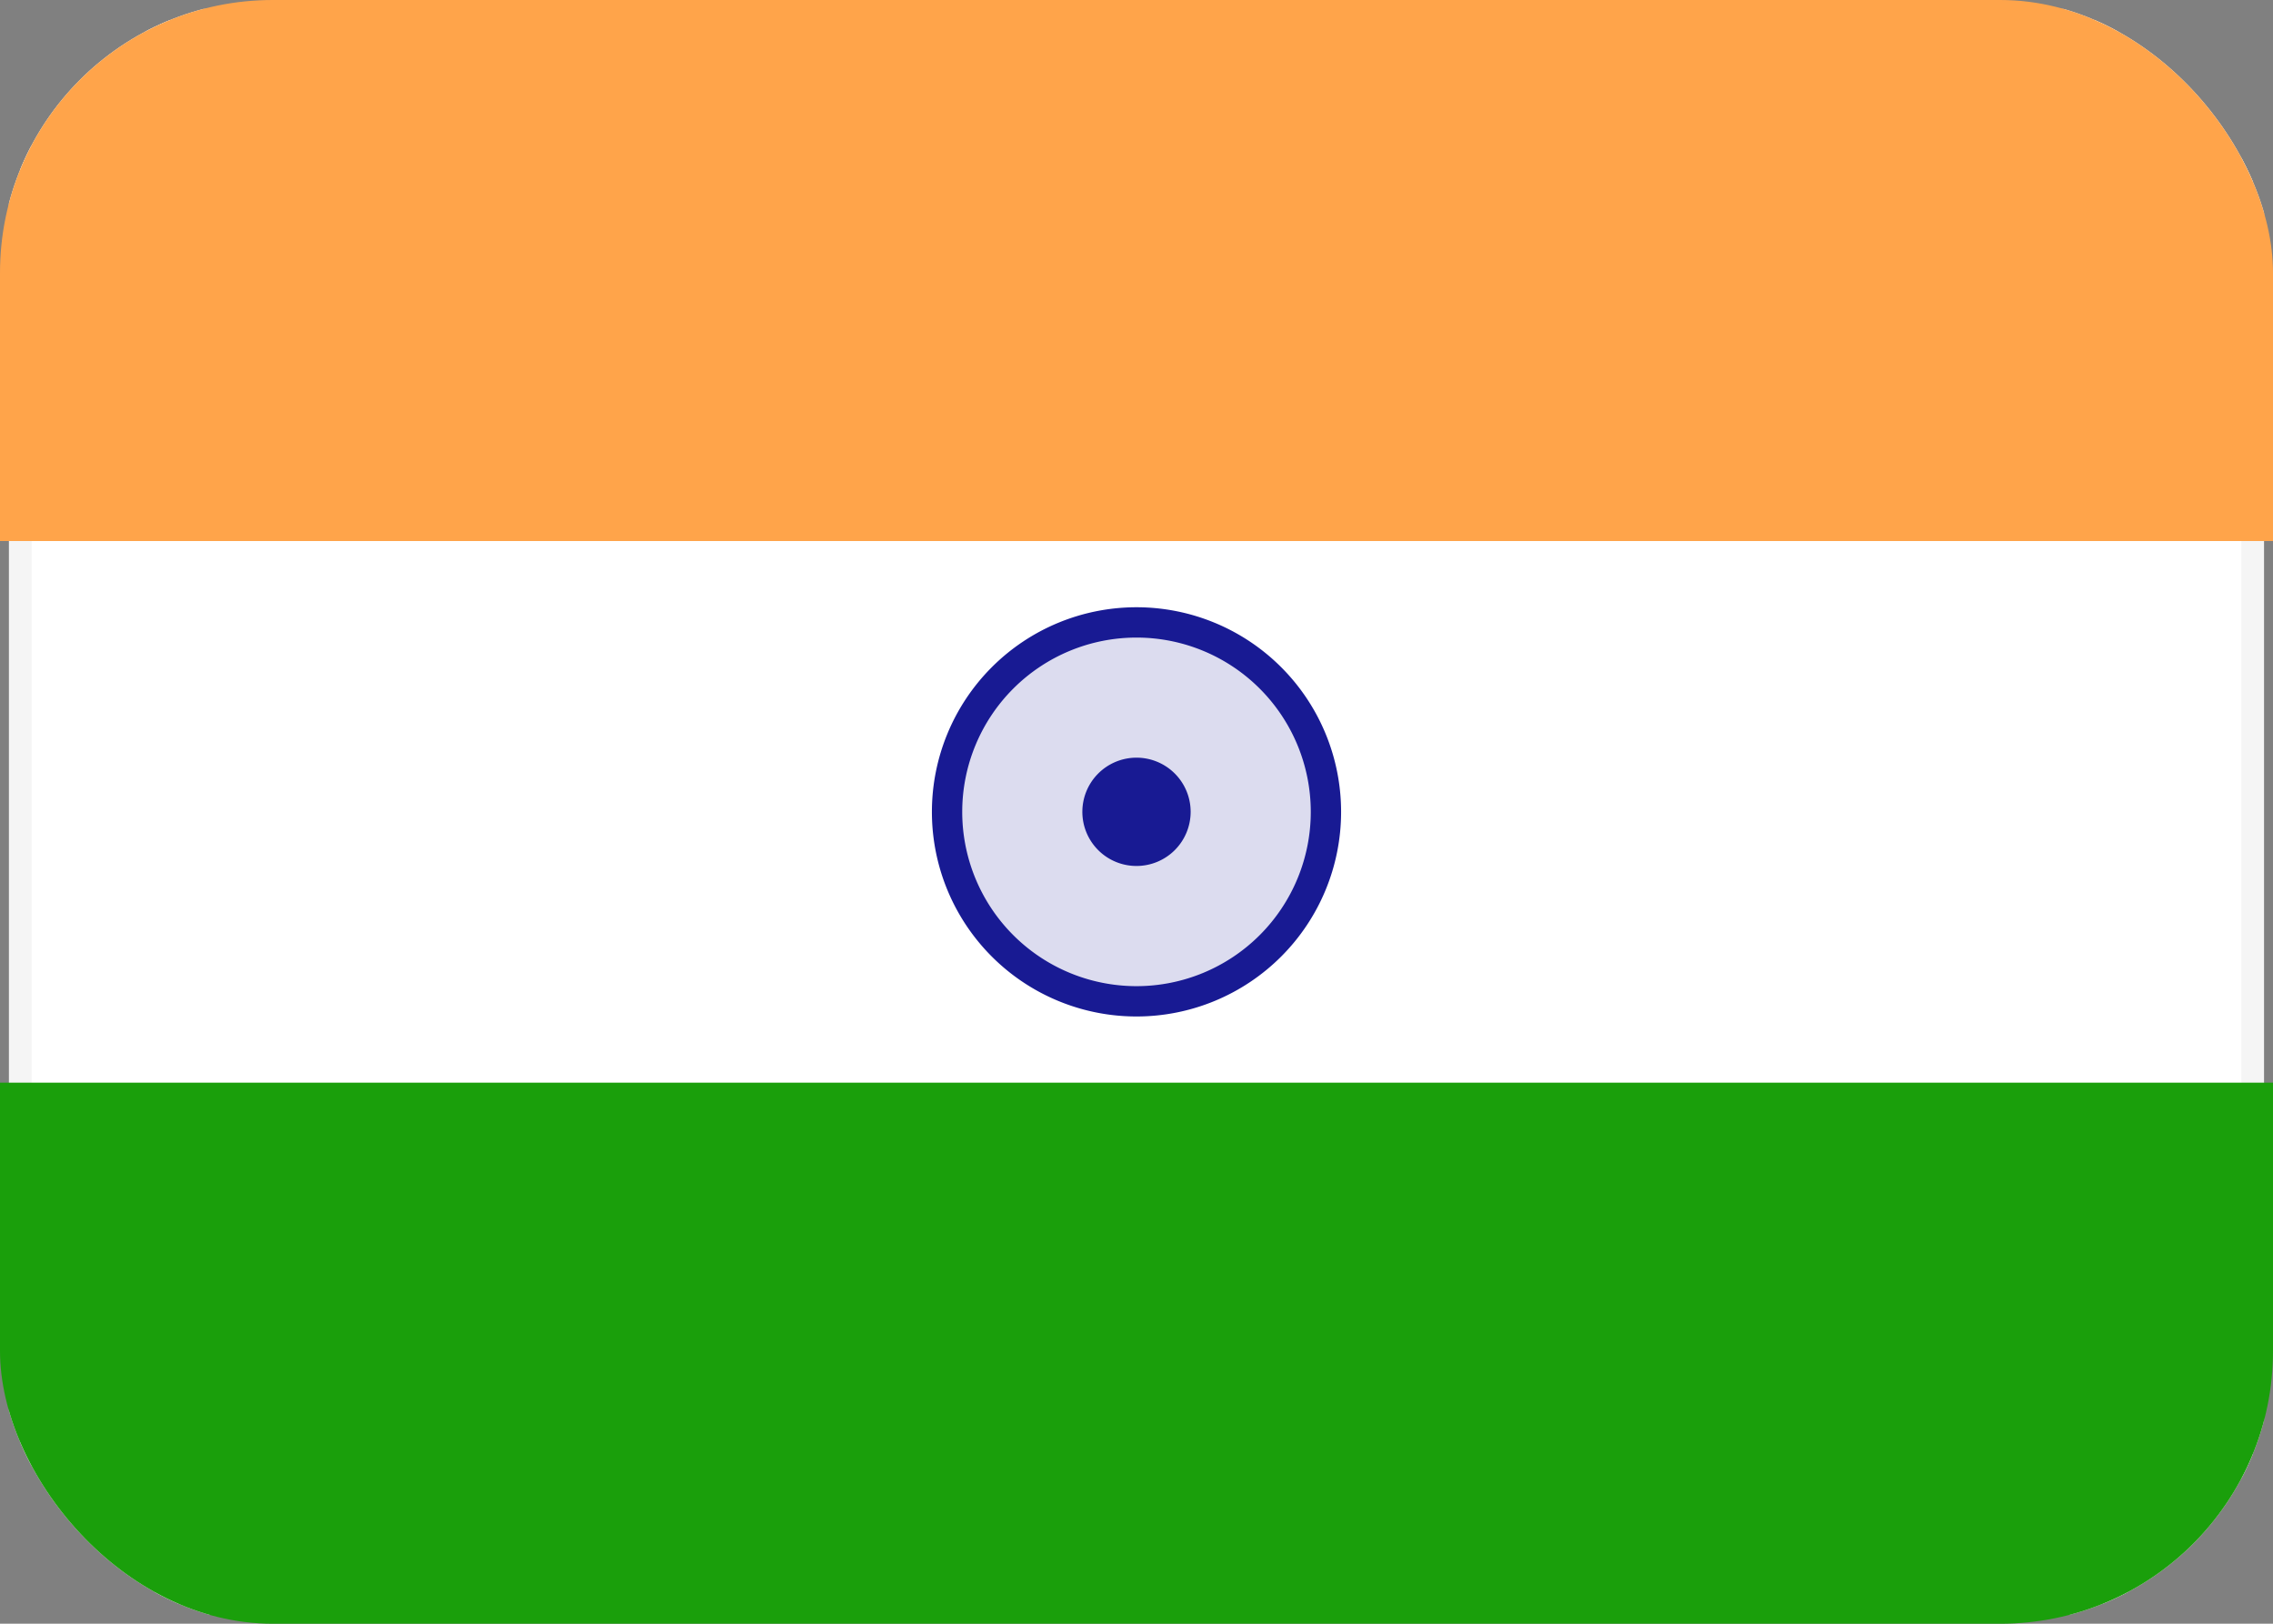 <svg xmlns="http://www.w3.org/2000/svg" xmlns:xlink="http://www.w3.org/1999/xlink" width="50" height="35.714" viewBox="0 0 50 35.714"><rect x="0" y="0" width="50" height="35.714" fill="#808080" stroke="none"/><defs><clipPath id="clip-path"><rect id="Rectangle_1021" data-name="Rectangle 1021" width="50" height="35.714" rx="6" fill="#fff"></rect></clipPath></defs><g id="flag-in-svgrepo-com" clip-path="url(#clip-path)"><rect id="Rectangle_1020" data-name="Rectangle 1020" width="49.107" height="34.821" rx="1.75" transform="translate(0.446 0.446)" fill="#fff" stroke="#f5f5f5" stroke-width="0.5"></rect><g id="Group_490" data-name="Group 490"><path id="Path_300" data-name="Path 300" d="M0,11.9H50V0H0Z" fill="#ffa44a" fill-rule="evenodd"></path><path id="Path_301" data-name="Path 301" d="M0,25.238H50v-11.9H0Z" transform="translate(0 10.476)" fill="#1a9f0b" fill-rule="evenodd"></path><path id="Path_302" data-name="Path 302" d="M15.833,16a4.167,4.167,0,1,0-4.167-4.167A4.166,4.166,0,0,0,15.833,16Z" transform="translate(9.167 6.024)" fill="rgba(24,26,147,0.15)" stroke="#181a93" stroke-width="0.667"></path><path id="Path_303" data-name="Path 303" d="M14.524,11.714a1.191,1.191,0,1,0-1.191-1.191A1.19,1.19,0,0,0,14.524,11.714Z" transform="translate(10.476 7.333)" fill="#181a93" fill-rule="evenodd"></path></g></g></svg>